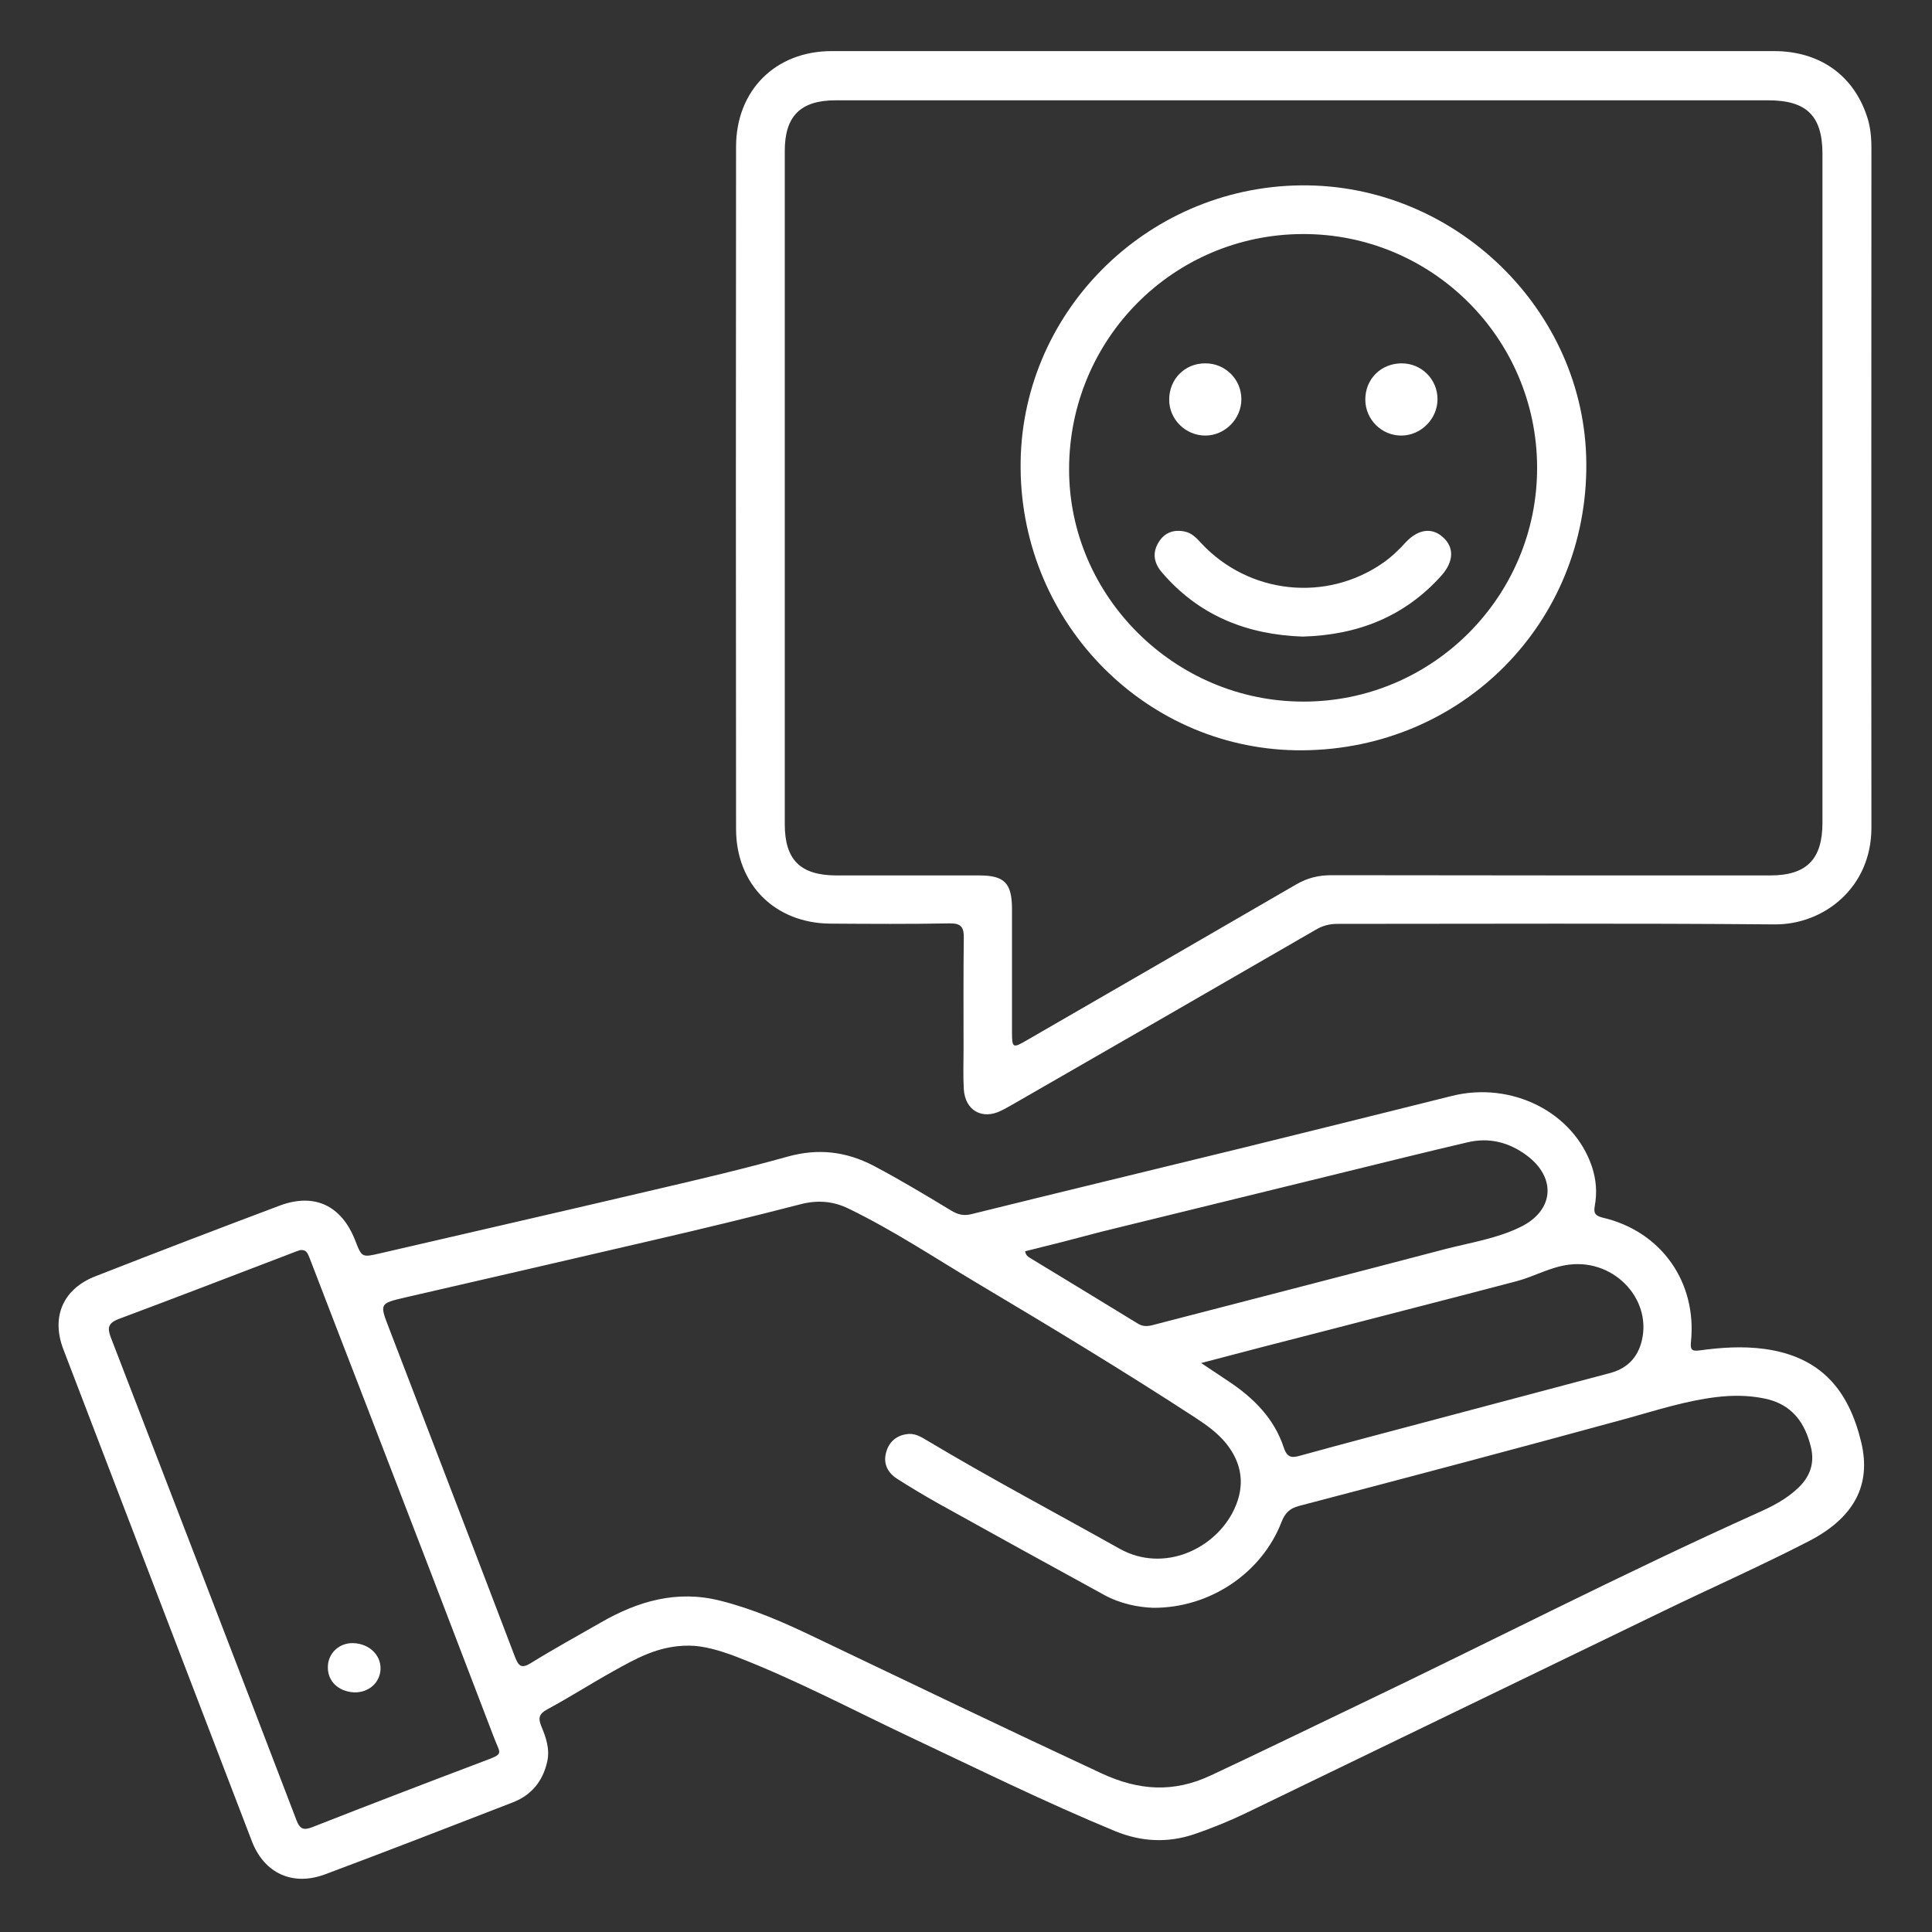 <svg width="56" height="56" viewBox="0 0 56 56" fill="none" xmlns="http://www.w3.org/2000/svg">
<rect x="0" y="0" width="56" height="56" fill="#333333" stroke="none"/>
<path d="M19.974 47.7C19.099 47.692 18.44 48.072 17.781 48.438C17.136 48.796 16.512 49.197 15.86 49.548C15.623 49.677 15.595 49.799 15.688 50.029C15.824 50.358 15.946 50.695 15.86 51.068C15.731 51.634 15.401 52.035 14.864 52.243C13.051 52.945 11.245 53.648 9.424 54.328C8.486 54.68 7.661 54.3 7.303 53.375C5.483 48.624 3.655 43.865 1.835 39.107C1.477 38.168 1.828 37.358 2.767 36.993C4.544 36.297 6.321 35.617 8.113 34.943C9.116 34.57 9.897 34.943 10.292 35.946C10.492 36.462 10.492 36.448 11.03 36.326C13.681 35.71 16.326 35.108 18.977 34.484C20.267 34.183 21.557 33.882 22.833 33.524C23.715 33.28 24.517 33.373 25.32 33.789C26.094 34.198 26.832 34.642 27.577 35.093C27.771 35.208 27.943 35.251 28.179 35.187C30.809 34.535 33.44 33.904 36.07 33.259C38.069 32.764 40.076 32.27 42.075 31.768C43.81 31.331 45.616 32.234 46.146 33.825C46.268 34.198 46.296 34.57 46.225 34.957C46.189 35.158 46.232 35.237 46.454 35.294C48.153 35.688 49.192 37.165 49.013 38.899C48.991 39.121 49.041 39.171 49.256 39.143C49.887 39.057 50.51 39.014 51.148 39.1C52.804 39.329 53.592 40.318 53.95 41.809C54.244 43.048 53.742 43.994 52.424 44.675C51.033 45.392 49.607 46.023 48.203 46.703C44.19 48.645 40.176 50.588 36.163 52.53C35.661 52.773 35.138 52.988 34.608 53.168C33.834 53.426 33.081 53.383 32.336 53.082C30.286 52.236 28.301 51.254 26.294 50.308C24.646 49.527 23.034 48.674 21.328 48.015C20.855 47.836 20.382 47.7 19.974 47.7ZM33.432 46.603C32.995 46.589 32.472 46.488 31.992 46.223C30.394 45.349 28.796 44.467 27.198 43.579C26.789 43.349 26.395 43.113 26.001 42.862C25.743 42.697 25.599 42.439 25.678 42.124C25.75 41.823 25.951 41.622 26.266 41.572C26.495 41.529 26.681 41.636 26.868 41.751C28.703 42.848 30.587 43.844 32.451 44.89C33.733 45.607 35.238 44.897 35.776 43.743C36.091 43.07 36.012 42.425 35.539 41.837C35.289 41.529 34.966 41.3 34.636 41.085C32.558 39.73 30.43 38.447 28.301 37.179C27.076 36.448 25.879 35.653 24.589 35.029C24.145 34.814 23.693 34.778 23.199 34.907C21.815 35.266 20.418 35.602 19.028 35.925C16.598 36.491 14.169 37.05 11.739 37.609C11.001 37.781 11.001 37.788 11.273 38.49C12.492 41.672 13.717 44.847 14.928 48.029C15.036 48.301 15.115 48.373 15.394 48.201C16.053 47.793 16.734 47.42 17.408 47.033C18.49 46.41 19.615 46.08 20.869 46.395C21.823 46.632 22.718 47.026 23.6 47.449C26.373 48.774 29.147 50.107 31.935 51.405C33.002 51.899 34.013 51.971 35.095 51.462C36.507 50.803 37.912 50.115 39.323 49.441C43.193 47.592 47.013 45.621 50.933 43.858C51.37 43.665 51.793 43.45 52.144 43.106C52.474 42.783 52.596 42.396 52.495 41.966C52.324 41.235 51.937 40.691 51.127 40.533C50.661 40.44 50.202 40.44 49.736 40.497C48.855 40.605 48.016 40.877 47.164 41.113C43.996 41.98 40.828 42.819 37.654 43.65C37.374 43.722 37.245 43.865 37.145 44.116C36.579 45.585 35.081 46.61 33.432 46.603ZM8.708 36.233C8.636 36.254 8.557 36.283 8.486 36.312C6.801 36.957 5.124 37.602 3.44 38.232C3.139 38.347 3.104 38.483 3.211 38.763C5.01 43.428 6.809 48.094 8.593 52.759C8.701 53.039 8.815 53.053 9.073 52.953C10.714 52.308 12.363 51.677 14.011 51.053C14.627 50.824 14.505 50.86 14.319 50.365C13.086 47.133 11.84 43.894 10.593 40.662C10.055 39.264 9.51 37.867 8.973 36.462C8.923 36.348 8.894 36.219 8.708 36.233ZM29.713 36.269C29.735 36.391 29.799 36.426 29.856 36.462C30.895 37.093 31.935 37.724 32.974 38.361C33.132 38.462 33.282 38.447 33.454 38.397C36.27 37.666 39.087 36.942 41.896 36.204C42.62 36.018 43.373 35.903 44.053 35.574C45.05 35.101 45.128 34.133 44.24 33.481C43.731 33.108 43.165 32.965 42.548 33.108C41.352 33.388 40.162 33.682 38.972 33.975C36.622 34.549 34.271 35.129 31.92 35.703C31.175 35.903 30.444 36.09 29.713 36.269ZM34.816 39.508C35.138 39.723 35.375 39.881 35.611 40.038C36.335 40.519 36.93 41.113 37.209 41.952C37.31 42.267 37.453 42.26 37.704 42.188C38.349 42.009 38.994 41.837 39.639 41.665C41.975 41.042 44.319 40.425 46.655 39.802C47.099 39.687 47.414 39.422 47.558 38.971C47.945 37.731 46.834 36.491 45.487 36.656C44.942 36.72 44.476 37 43.96 37.136C42.09 37.63 40.219 38.103 38.349 38.591C37.202 38.885 36.063 39.178 34.816 39.508Z" fill="white"/>
<path d="M37.776 1.481C42.326 1.481 46.877 1.481 51.421 1.481C52.739 1.481 53.721 2.177 54.115 3.373C54.216 3.667 54.244 3.983 54.244 4.291C54.244 10.855 54.237 17.427 54.244 23.992C54.244 25.74 52.854 26.801 51.449 26.794C47.221 26.758 42.993 26.779 38.772 26.779C38.535 26.779 38.335 26.83 38.134 26.951C35.196 28.65 32.25 30.348 29.305 32.04C29.212 32.09 29.118 32.147 29.025 32.19C28.473 32.47 27.972 32.19 27.936 31.567C27.914 31.187 27.929 30.8 27.929 30.42C27.929 29.345 27.922 28.27 27.936 27.195C27.943 26.88 27.864 26.758 27.52 26.765C26.374 26.787 25.227 26.779 24.08 26.772C22.468 26.765 21.335 25.64 21.335 24.027C21.328 17.434 21.328 10.848 21.335 4.255C21.335 2.621 22.475 1.481 24.109 1.481C28.652 1.481 33.218 1.481 37.776 1.481ZM37.79 2.908C33.268 2.908 28.738 2.908 24.216 2.908C23.206 2.908 22.747 3.366 22.747 4.37C22.747 10.877 22.747 17.384 22.747 23.891C22.747 24.923 23.199 25.368 24.231 25.375C25.614 25.375 27.004 25.375 28.387 25.375C29.111 25.375 29.326 25.597 29.333 26.321C29.333 27.518 29.333 28.707 29.333 29.904C29.333 30.384 29.355 30.391 29.77 30.148C32.372 28.643 34.973 27.145 37.575 25.633C37.897 25.447 38.22 25.368 38.593 25.368C42.828 25.375 47.071 25.375 51.306 25.375C52.367 25.375 52.825 24.909 52.825 23.841C52.825 17.384 52.825 10.92 52.825 4.463C52.825 3.359 52.367 2.908 51.256 2.908C46.77 2.908 42.276 2.908 37.79 2.908Z" fill="white"/>
<path d="M10.241 47.627C10.7 47.642 11.044 47.971 11.03 48.38C11.015 48.781 10.678 49.068 10.263 49.054C9.811 49.032 9.496 48.731 9.503 48.323C9.503 47.921 9.833 47.613 10.241 47.627Z" fill="white"/>
<path d="M29.583 13.578C29.54 9.114 33.195 5.423 37.703 5.373C42.175 5.322 45.952 8.999 45.98 13.428C46.016 18.043 42.39 21.712 37.76 21.748C33.288 21.784 29.619 18.122 29.583 13.578ZM44.554 13.55C44.547 9.802 41.501 6.77 37.753 6.784C34.005 6.799 30.995 9.83 30.988 13.593C30.981 17.283 34.055 20.336 37.775 20.336C41.516 20.343 44.562 17.291 44.554 13.55Z" fill="white"/>
<path d="M37.754 18.452C36.141 18.395 34.751 17.843 33.683 16.596C33.447 16.324 33.389 16.023 33.59 15.707C33.762 15.435 34.02 15.342 34.335 15.406C34.55 15.449 34.686 15.6 34.823 15.75C36.206 17.227 38.449 17.463 40.097 16.309C40.341 16.137 40.556 15.93 40.757 15.707C41.115 15.335 41.509 15.284 41.824 15.571C42.154 15.865 42.14 16.273 41.788 16.675C40.714 17.879 39.345 18.409 37.754 18.452Z" fill="white"/>
<path d="M40.628 10.532C41.208 10.532 41.667 10.998 41.667 11.571C41.667 12.137 41.194 12.618 40.628 12.625C40.054 12.632 39.581 12.166 39.574 11.593C39.567 10.991 40.026 10.532 40.628 10.532Z" fill="white"/>
<path d="M34.929 10.532C35.509 10.525 35.982 10.991 35.982 11.572C35.982 12.138 35.509 12.625 34.936 12.625C34.363 12.625 33.883 12.152 33.89 11.579C33.89 10.991 34.341 10.532 34.929 10.532Z" fill="white"/>
</svg>
